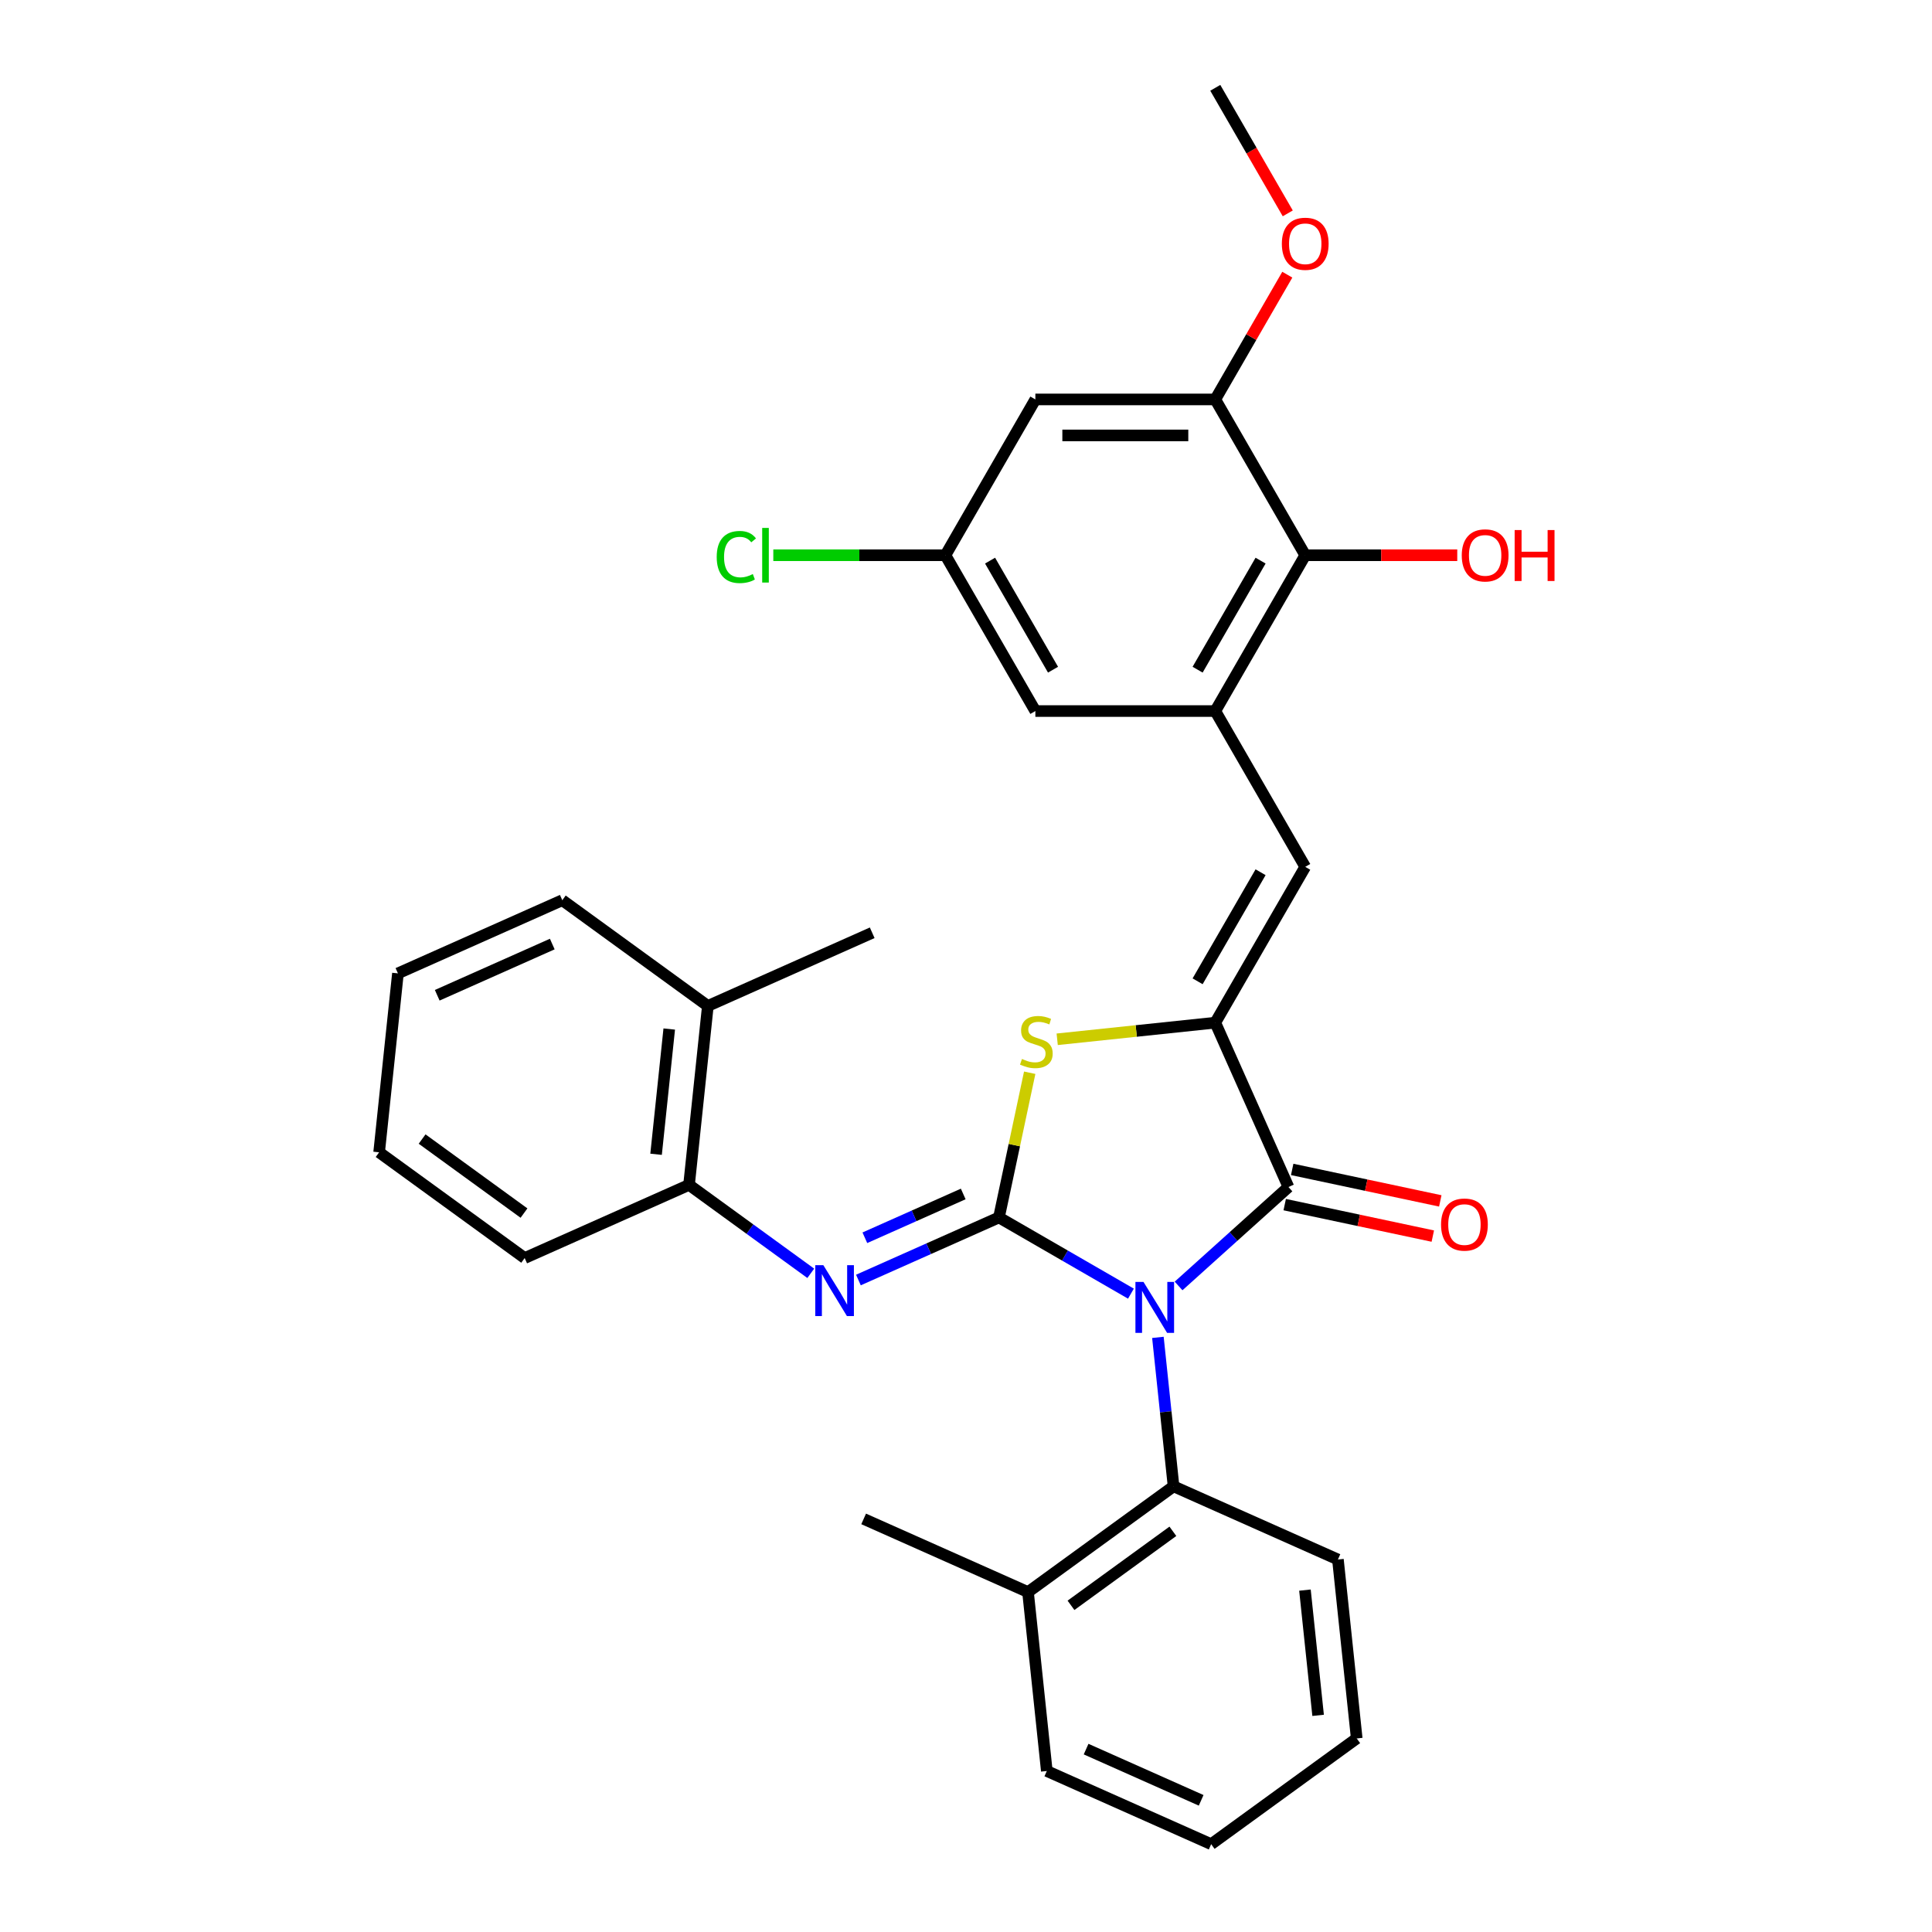 <?xml version='1.0' encoding='iso-8859-1'?>
<svg version='1.1' baseProfile='full'
              xmlns='http://www.w3.org/2000/svg'
                      xmlns:rdkit='http://www.rdkit.org/xml'
                      xmlns:xlink='http://www.w3.org/1999/xlink'
                  xml:space='preserve'
width='1000px' height='1000px' viewBox='0 0 1000 1000'>
<!-- END OF HEADER -->
<rect style='opacity:1.0;fill:#FFFFFF;stroke:none' width='1000' height='1000' x='0' y='0'> </rect>
<path class='bond-0' d='M 585.37,669.592 L 551.211,649.871' style='fill:none;fill-rule:evenodd;stroke:#0000FF;stroke-width:6px;stroke-linecap:butt;stroke-linejoin:miter;stroke-opacity:1' />
<path class='bond-0' d='M 551.211,649.871 L 517.053,630.15' style='fill:none;fill-rule:evenodd;stroke:#000000;stroke-width:6px;stroke-linecap:butt;stroke-linejoin:miter;stroke-opacity:1' />
<path class='bond-1' d='M 610.028,665.609 L 638.465,640.005' style='fill:none;fill-rule:evenodd;stroke:#0000FF;stroke-width:6px;stroke-linecap:butt;stroke-linejoin:miter;stroke-opacity:1' />
<path class='bond-1' d='M 638.465,640.005 L 666.902,614.4' style='fill:none;fill-rule:evenodd;stroke:#000000;stroke-width:6px;stroke-linecap:butt;stroke-linejoin:miter;stroke-opacity:1' />
<path class='bond-7' d='M 599.329,692.225 L 603.381,730.774' style='fill:none;fill-rule:evenodd;stroke:#0000FF;stroke-width:6px;stroke-linecap:butt;stroke-linejoin:miter;stroke-opacity:1' />
<path class='bond-7' d='M 603.381,730.774 L 607.433,769.322' style='fill:none;fill-rule:evenodd;stroke:#000000;stroke-width:6px;stroke-linecap:butt;stroke-linejoin:miter;stroke-opacity:1' />
<path class='bond-3' d='M 517.053,630.15 L 525.014,592.699' style='fill:none;fill-rule:evenodd;stroke:#000000;stroke-width:6px;stroke-linecap:butt;stroke-linejoin:miter;stroke-opacity:1' />
<path class='bond-3' d='M 525.014,592.699 L 532.974,555.248' style='fill:none;fill-rule:evenodd;stroke:#CCCC00;stroke-width:6px;stroke-linecap:butt;stroke-linejoin:miter;stroke-opacity:1' />
<path class='bond-4' d='M 517.053,630.15 L 480.682,646.343' style='fill:none;fill-rule:evenodd;stroke:#000000;stroke-width:6px;stroke-linecap:butt;stroke-linejoin:miter;stroke-opacity:1' />
<path class='bond-4' d='M 480.682,646.343 L 444.311,662.536' style='fill:none;fill-rule:evenodd;stroke:#0000FF;stroke-width:6px;stroke-linecap:butt;stroke-linejoin:miter;stroke-opacity:1' />
<path class='bond-4' d='M 498.567,617.994 L 473.107,629.329' style='fill:none;fill-rule:evenodd;stroke:#000000;stroke-width:6px;stroke-linecap:butt;stroke-linejoin:miter;stroke-opacity:1' />
<path class='bond-4' d='M 473.107,629.329 L 447.648,640.664' style='fill:none;fill-rule:evenodd;stroke:#0000FF;stroke-width:6px;stroke-linecap:butt;stroke-linejoin:miter;stroke-opacity:1' />
<path class='bond-2' d='M 666.902,614.4 L 629.026,529.329' style='fill:none;fill-rule:evenodd;stroke:#000000;stroke-width:6px;stroke-linecap:butt;stroke-linejoin:miter;stroke-opacity:1' />
<path class='bond-13' d='M 664.966,623.509 L 703.292,631.655' style='fill:none;fill-rule:evenodd;stroke:#000000;stroke-width:6px;stroke-linecap:butt;stroke-linejoin:miter;stroke-opacity:1' />
<path class='bond-13' d='M 703.292,631.655 L 741.619,639.802' style='fill:none;fill-rule:evenodd;stroke:#FF0000;stroke-width:6px;stroke-linecap:butt;stroke-linejoin:miter;stroke-opacity:1' />
<path class='bond-13' d='M 668.838,605.291 L 707.164,613.438' style='fill:none;fill-rule:evenodd;stroke:#000000;stroke-width:6px;stroke-linecap:butt;stroke-linejoin:miter;stroke-opacity:1' />
<path class='bond-13' d='M 707.164,613.438 L 745.491,621.585' style='fill:none;fill-rule:evenodd;stroke:#FF0000;stroke-width:6px;stroke-linecap:butt;stroke-linejoin:miter;stroke-opacity:1' />
<path class='bond-5' d='M 629.026,529.329 L 675.587,448.683' style='fill:none;fill-rule:evenodd;stroke:#000000;stroke-width:6px;stroke-linecap:butt;stroke-linejoin:miter;stroke-opacity:1' />
<path class='bond-5' d='M 619.881,507.92 L 652.473,451.468' style='fill:none;fill-rule:evenodd;stroke:#000000;stroke-width:6px;stroke-linecap:butt;stroke-linejoin:miter;stroke-opacity:1' />
<path class='bond-31' d='M 629.026,529.329 L 588.112,533.629' style='fill:none;fill-rule:evenodd;stroke:#000000;stroke-width:6px;stroke-linecap:butt;stroke-linejoin:miter;stroke-opacity:1' />
<path class='bond-31' d='M 588.112,533.629 L 547.198,537.93' style='fill:none;fill-rule:evenodd;stroke:#CCCC00;stroke-width:6px;stroke-linecap:butt;stroke-linejoin:miter;stroke-opacity:1' />
<path class='bond-10' d='M 419.653,659.068 L 388.149,636.179' style='fill:none;fill-rule:evenodd;stroke:#0000FF;stroke-width:6px;stroke-linecap:butt;stroke-linejoin:miter;stroke-opacity:1' />
<path class='bond-10' d='M 388.149,636.179 L 356.645,613.29' style='fill:none;fill-rule:evenodd;stroke:#000000;stroke-width:6px;stroke-linecap:butt;stroke-linejoin:miter;stroke-opacity:1' />
<path class='bond-6' d='M 675.587,448.683 L 629.026,368.038' style='fill:none;fill-rule:evenodd;stroke:#000000;stroke-width:6px;stroke-linecap:butt;stroke-linejoin:miter;stroke-opacity:1' />
<path class='bond-8' d='M 629.026,368.038 L 675.587,287.392' style='fill:none;fill-rule:evenodd;stroke:#000000;stroke-width:6px;stroke-linecap:butt;stroke-linejoin:miter;stroke-opacity:1' />
<path class='bond-8' d='M 619.881,346.629 L 652.473,290.177' style='fill:none;fill-rule:evenodd;stroke:#000000;stroke-width:6px;stroke-linecap:butt;stroke-linejoin:miter;stroke-opacity:1' />
<path class='bond-12' d='M 629.026,368.038 L 535.904,368.038' style='fill:none;fill-rule:evenodd;stroke:#000000;stroke-width:6px;stroke-linecap:butt;stroke-linejoin:miter;stroke-opacity:1' />
<path class='bond-15' d='M 607.433,769.322 L 532.096,824.058' style='fill:none;fill-rule:evenodd;stroke:#000000;stroke-width:6px;stroke-linecap:butt;stroke-linejoin:miter;stroke-opacity:1' />
<path class='bond-15' d='M 607.079,792.6 L 554.343,830.915' style='fill:none;fill-rule:evenodd;stroke:#000000;stroke-width:6px;stroke-linecap:butt;stroke-linejoin:miter;stroke-opacity:1' />
<path class='bond-20' d='M 607.433,769.322 L 692.504,807.198' style='fill:none;fill-rule:evenodd;stroke:#000000;stroke-width:6px;stroke-linecap:butt;stroke-linejoin:miter;stroke-opacity:1' />
<path class='bond-9' d='M 675.587,287.392 L 629.026,206.746' style='fill:none;fill-rule:evenodd;stroke:#000000;stroke-width:6px;stroke-linecap:butt;stroke-linejoin:miter;stroke-opacity:1' />
<path class='bond-17' d='M 675.587,287.392 L 714.931,287.392' style='fill:none;fill-rule:evenodd;stroke:#000000;stroke-width:6px;stroke-linecap:butt;stroke-linejoin:miter;stroke-opacity:1' />
<path class='bond-17' d='M 714.931,287.392 L 754.274,287.392' style='fill:none;fill-rule:evenodd;stroke:#FF0000;stroke-width:6px;stroke-linecap:butt;stroke-linejoin:miter;stroke-opacity:1' />
<path class='bond-18' d='M 629.026,206.746 L 647.666,174.46' style='fill:none;fill-rule:evenodd;stroke:#000000;stroke-width:6px;stroke-linecap:butt;stroke-linejoin:miter;stroke-opacity:1' />
<path class='bond-18' d='M 647.666,174.46 L 666.307,142.173' style='fill:none;fill-rule:evenodd;stroke:#FF0000;stroke-width:6px;stroke-linecap:butt;stroke-linejoin:miter;stroke-opacity:1' />
<path class='bond-34' d='M 629.026,206.746 L 535.904,206.746' style='fill:none;fill-rule:evenodd;stroke:#000000;stroke-width:6px;stroke-linecap:butt;stroke-linejoin:miter;stroke-opacity:1' />
<path class='bond-34' d='M 615.057,225.37 L 549.872,225.37' style='fill:none;fill-rule:evenodd;stroke:#000000;stroke-width:6px;stroke-linecap:butt;stroke-linejoin:miter;stroke-opacity:1' />
<path class='bond-16' d='M 356.645,613.29 L 366.379,520.679' style='fill:none;fill-rule:evenodd;stroke:#000000;stroke-width:6px;stroke-linecap:butt;stroke-linejoin:miter;stroke-opacity:1' />
<path class='bond-16' d='M 339.583,597.452 L 346.397,532.624' style='fill:none;fill-rule:evenodd;stroke:#000000;stroke-width:6px;stroke-linecap:butt;stroke-linejoin:miter;stroke-opacity:1' />
<path class='bond-21' d='M 356.645,613.29 L 271.574,651.166' style='fill:none;fill-rule:evenodd;stroke:#000000;stroke-width:6px;stroke-linecap:butt;stroke-linejoin:miter;stroke-opacity:1' />
<path class='bond-11' d='M 535.904,206.746 L 489.343,287.392' style='fill:none;fill-rule:evenodd;stroke:#000000;stroke-width:6px;stroke-linecap:butt;stroke-linejoin:miter;stroke-opacity:1' />
<path class='bond-14' d='M 535.904,368.038 L 489.343,287.392' style='fill:none;fill-rule:evenodd;stroke:#000000;stroke-width:6px;stroke-linecap:butt;stroke-linejoin:miter;stroke-opacity:1' />
<path class='bond-14' d='M 545.049,346.629 L 512.456,290.177' style='fill:none;fill-rule:evenodd;stroke:#000000;stroke-width:6px;stroke-linecap:butt;stroke-linejoin:miter;stroke-opacity:1' />
<path class='bond-19' d='M 489.343,287.392 L 444.803,287.392' style='fill:none;fill-rule:evenodd;stroke:#000000;stroke-width:6px;stroke-linecap:butt;stroke-linejoin:miter;stroke-opacity:1' />
<path class='bond-19' d='M 444.803,287.392 L 400.263,287.392' style='fill:none;fill-rule:evenodd;stroke:#00CC00;stroke-width:6px;stroke-linecap:butt;stroke-linejoin:miter;stroke-opacity:1' />
<path class='bond-22' d='M 532.096,824.058 L 447.025,786.182' style='fill:none;fill-rule:evenodd;stroke:#000000;stroke-width:6px;stroke-linecap:butt;stroke-linejoin:miter;stroke-opacity:1' />
<path class='bond-24' d='M 532.096,824.058 L 541.83,916.669' style='fill:none;fill-rule:evenodd;stroke:#000000;stroke-width:6px;stroke-linecap:butt;stroke-linejoin:miter;stroke-opacity:1' />
<path class='bond-23' d='M 366.379,520.679 L 451.45,482.803' style='fill:none;fill-rule:evenodd;stroke:#000000;stroke-width:6px;stroke-linecap:butt;stroke-linejoin:miter;stroke-opacity:1' />
<path class='bond-25' d='M 366.379,520.679 L 291.042,465.943' style='fill:none;fill-rule:evenodd;stroke:#000000;stroke-width:6px;stroke-linecap:butt;stroke-linejoin:miter;stroke-opacity:1' />
<path class='bond-26' d='M 666.544,110.437 L 647.785,77.946' style='fill:none;fill-rule:evenodd;stroke:#FF0000;stroke-width:6px;stroke-linecap:butt;stroke-linejoin:miter;stroke-opacity:1' />
<path class='bond-26' d='M 647.785,77.946 L 629.026,45.455' style='fill:none;fill-rule:evenodd;stroke:#000000;stroke-width:6px;stroke-linecap:butt;stroke-linejoin:miter;stroke-opacity:1' />
<path class='bond-27' d='M 692.504,807.198 L 702.238,899.81' style='fill:none;fill-rule:evenodd;stroke:#000000;stroke-width:6px;stroke-linecap:butt;stroke-linejoin:miter;stroke-opacity:1' />
<path class='bond-27' d='M 675.441,823.037 L 682.255,887.865' style='fill:none;fill-rule:evenodd;stroke:#000000;stroke-width:6px;stroke-linecap:butt;stroke-linejoin:miter;stroke-opacity:1' />
<path class='bond-28' d='M 271.574,651.166 L 196.237,596.431' style='fill:none;fill-rule:evenodd;stroke:#000000;stroke-width:6px;stroke-linecap:butt;stroke-linejoin:miter;stroke-opacity:1' />
<path class='bond-28' d='M 271.221,627.889 L 218.485,589.574' style='fill:none;fill-rule:evenodd;stroke:#000000;stroke-width:6px;stroke-linecap:butt;stroke-linejoin:miter;stroke-opacity:1' />
<path class='bond-32' d='M 541.83,916.669 L 626.9,954.545' style='fill:none;fill-rule:evenodd;stroke:#000000;stroke-width:6px;stroke-linecap:butt;stroke-linejoin:miter;stroke-opacity:1' />
<path class='bond-32' d='M 562.165,905.337 L 621.715,931.85' style='fill:none;fill-rule:evenodd;stroke:#000000;stroke-width:6px;stroke-linecap:butt;stroke-linejoin:miter;stroke-opacity:1' />
<path class='bond-33' d='M 291.042,465.943 L 205.971,503.819' style='fill:none;fill-rule:evenodd;stroke:#000000;stroke-width:6px;stroke-linecap:butt;stroke-linejoin:miter;stroke-opacity:1' />
<path class='bond-33' d='M 285.856,488.639 L 226.307,515.152' style='fill:none;fill-rule:evenodd;stroke:#000000;stroke-width:6px;stroke-linecap:butt;stroke-linejoin:miter;stroke-opacity:1' />
<path class='bond-30' d='M 702.238,899.81 L 626.9,954.545' style='fill:none;fill-rule:evenodd;stroke:#000000;stroke-width:6px;stroke-linecap:butt;stroke-linejoin:miter;stroke-opacity:1' />
<path class='bond-29' d='M 196.237,596.431 L 205.971,503.819' style='fill:none;fill-rule:evenodd;stroke:#000000;stroke-width:6px;stroke-linecap:butt;stroke-linejoin:miter;stroke-opacity:1' />
<path  class='atom-0' d='M 591.869 663.525
L 600.511 677.493
Q 601.368 678.871, 602.746 681.367
Q 604.124 683.862, 604.199 684.011
L 604.199 663.525
L 607.7 663.525
L 607.7 689.897
L 604.087 689.897
L 594.812 674.625
Q 593.732 672.837, 592.577 670.788
Q 591.46 668.739, 591.124 668.106
L 591.124 689.897
L 587.698 689.897
L 587.698 663.525
L 591.869 663.525
' fill='#0000FF'/>
<path  class='atom-4' d='M 528.964 548.114
Q 529.262 548.226, 530.492 548.748
Q 531.721 549.269, 533.062 549.604
Q 534.44 549.902, 535.781 549.902
Q 538.277 549.902, 539.729 548.71
Q 541.182 547.481, 541.182 545.358
Q 541.182 543.905, 540.437 543.011
Q 539.729 542.117, 538.612 541.633
Q 537.494 541.149, 535.632 540.59
Q 533.285 539.883, 531.87 539.212
Q 530.492 538.542, 529.486 537.126
Q 528.517 535.711, 528.517 533.327
Q 528.517 530.012, 530.752 527.963
Q 533.025 525.914, 537.494 525.914
Q 540.549 525.914, 544.013 527.367
L 543.156 530.235
Q 539.99 528.931, 537.606 528.931
Q 535.036 528.931, 533.621 530.012
Q 532.205 531.055, 532.242 532.88
Q 532.242 534.295, 532.95 535.152
Q 533.695 536.009, 534.738 536.493
Q 535.818 536.977, 537.606 537.536
Q 539.99 538.281, 541.405 539.026
Q 542.821 539.771, 543.827 541.298
Q 544.87 542.788, 544.87 545.358
Q 544.87 549.008, 542.411 550.983
Q 539.99 552.92, 535.93 552.92
Q 533.583 552.92, 531.795 552.398
Q 530.045 551.914, 527.959 551.057
L 528.964 548.114
' fill='#CCCC00'/>
<path  class='atom-5' d='M 426.153 654.84
L 434.794 668.808
Q 435.651 670.186, 437.029 672.682
Q 438.408 675.178, 438.482 675.327
L 438.482 654.84
L 441.983 654.84
L 441.983 681.212
L 438.37 681.212
L 429.095 665.94
Q 428.015 664.152, 426.86 662.103
Q 425.743 660.055, 425.408 659.421
L 425.408 681.212
L 421.981 681.212
L 421.981 654.84
L 426.153 654.84
' fill='#0000FF'/>
<path  class='atom-14' d='M 745.883 633.836
Q 745.883 627.503, 749.012 623.965
Q 752.141 620.426, 757.989 620.426
Q 763.837 620.426, 766.965 623.965
Q 770.094 627.503, 770.094 633.836
Q 770.094 640.242, 766.928 643.893
Q 763.762 647.506, 757.989 647.506
Q 752.178 647.506, 749.012 643.893
Q 745.883 640.28, 745.883 633.836
M 757.989 644.526
Q 762.011 644.526, 764.172 641.844
Q 766.37 639.125, 766.37 633.836
Q 766.37 628.658, 764.172 626.051
Q 762.011 623.406, 757.989 623.406
Q 753.966 623.406, 751.768 626.013
Q 749.608 628.621, 749.608 633.836
Q 749.608 639.162, 751.768 641.844
Q 753.966 644.526, 757.989 644.526
' fill='#FF0000'/>
<path  class='atom-18' d='M 756.603 287.466
Q 756.603 281.134, 759.731 277.595
Q 762.86 274.057, 768.708 274.057
Q 774.556 274.057, 777.685 277.595
Q 780.814 281.134, 780.814 287.466
Q 780.814 293.873, 777.648 297.524
Q 774.482 301.137, 768.708 301.137
Q 762.898 301.137, 759.731 297.524
Q 756.603 293.91, 756.603 287.466
M 768.708 298.157
Q 772.731 298.157, 774.892 295.475
Q 777.089 292.756, 777.089 287.466
Q 777.089 282.289, 774.892 279.681
Q 772.731 277.037, 768.708 277.037
Q 764.685 277.037, 762.488 279.644
Q 760.327 282.252, 760.327 287.466
Q 760.327 292.793, 762.488 295.475
Q 764.685 298.157, 768.708 298.157
' fill='#FF0000'/>
<path  class='atom-18' d='M 783.98 274.355
L 787.556 274.355
L 787.556 285.567
L 801.04 285.567
L 801.04 274.355
L 804.616 274.355
L 804.616 300.727
L 801.04 300.727
L 801.04 288.547
L 787.556 288.547
L 787.556 300.727
L 783.98 300.727
L 783.98 274.355
' fill='#FF0000'/>
<path  class='atom-19' d='M 663.481 126.175
Q 663.481 119.843, 666.61 116.304
Q 669.739 112.765, 675.587 112.765
Q 681.435 112.765, 684.564 116.304
Q 687.692 119.843, 687.692 126.175
Q 687.692 132.582, 684.526 136.232
Q 681.36 139.845, 675.587 139.845
Q 669.776 139.845, 666.61 136.232
Q 663.481 132.619, 663.481 126.175
M 675.587 136.865
Q 679.609 136.865, 681.77 134.183
Q 683.968 131.464, 683.968 126.175
Q 683.968 120.997, 681.77 118.39
Q 679.609 115.745, 675.587 115.745
Q 671.564 115.745, 669.366 118.353
Q 667.206 120.96, 667.206 126.175
Q 667.206 131.501, 669.366 134.183
Q 671.564 136.865, 675.587 136.865
' fill='#FF0000'/>
<path  class='atom-20' d='M 370.967 288.304
Q 370.967 281.749, 374.021 278.322
Q 377.113 274.858, 382.961 274.858
Q 388.399 274.858, 391.305 278.694
L 388.846 280.706
Q 386.723 277.912, 382.961 277.912
Q 378.975 277.912, 376.852 280.594
Q 374.766 283.239, 374.766 288.304
Q 374.766 293.519, 376.927 296.201
Q 379.124 298.883, 383.371 298.883
Q 386.276 298.883, 389.666 297.132
L 390.709 299.926
Q 389.33 300.82, 387.245 301.341
Q 385.159 301.863, 382.849 301.863
Q 377.113 301.863, 374.021 298.362
Q 370.967 294.86, 370.967 288.304
' fill='#00CC00'/>
<path  class='atom-20' d='M 394.508 273.256
L 397.935 273.256
L 397.935 301.528
L 394.508 301.528
L 394.508 273.256
' fill='#00CC00'/>
</svg>
